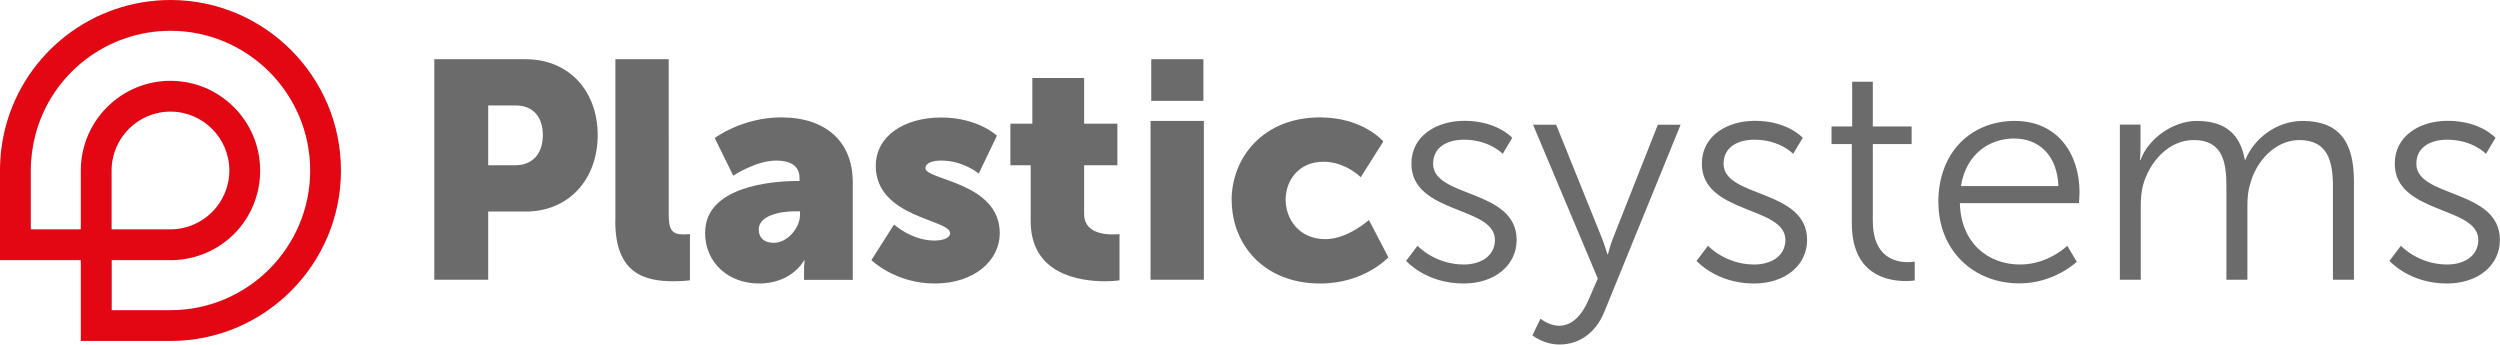 <?xml version="1.0" encoding="UTF-8"?><svg id="Ebene_2" xmlns="http://www.w3.org/2000/svg" viewBox="0 0 211.9 29.2"><defs><style>.cls-1{fill:#6c6b6b;}.cls-1,.cls-2{stroke-width:0px;}.cls-2{fill:#e30613;}</style></defs><g id="Ebene_1-2"><path class="cls-2" d="M9.46,19.44h4.99c2.75,0,4.99-2.24,4.99-4.99s-2.24-4.99-4.99-4.99-4.99,2.24-4.99,4.99v4.99ZM9.46,26.29h4.99c6.53,0,11.84-5.31,11.84-11.84S20.98,2.61,14.45,2.61c-5.36,0-10.07,3.61-11.44,8.79-.26.99-.4,2.02-.4,3.05v4.99h4.24s0-4.99,0-4.99c0-4.19,3.41-7.6,7.6-7.6s7.6,3.41,7.6,7.6-3.29,7.48-7.38,7.6h0s-5.2,0-5.2,0v4.23ZM14.45,28.9h-7.6v-6.85H0v-7.6c0-1.25.16-2.5.48-3.72C2.16,4.41,7.9,0,14.45,0c7.97,0,14.45,6.48,14.45,14.45s-6.48,14.45-14.45,14.45"/><path class="cls-1" d="M202.54,22.12s1.67,1.91,4.86,1.91c2.64,0,4.49-1.54,4.49-3.69,0-4.34-7.08-3.55-7.08-6.46,0-1.46,1.28-2.04,2.61-2.04,2.17,0,3.29,1.2,3.29,1.2l.81-1.36s-1.28-1.44-4.05-1.44c-2.38,0-4.49,1.28-4.49,3.63,0,4.29,7.08,3.58,7.08,6.46,0,1.39-1.23,2.09-2.64,2.09-2.46,0-3.92-1.59-3.92-1.59l-.97,1.28ZM179.67,23.71h1.78v-6.22c0-.6.05-1.2.18-1.75.55-2.01,2.17-3.87,4.31-3.87,2.48,0,2.77,1.93,2.77,3.92v7.92h1.78v-6.22c0-.71.05-1.33.24-1.91.5-1.93,2.14-3.71,4.16-3.71,2.4,0,2.85,1.78,2.85,3.92v7.92h1.78v-8.36c0-3.24-1.18-5.1-4.36-5.1-2.22,0-4.13,1.52-4.84,3.29h-.05c-.39-2.17-1.65-3.29-4.08-3.29-2.04,0-4.13,1.54-4.76,3.32h-.05s.05-.47.05-1.05v-1.96h-1.75v13.15ZM166.21,15.77c.42-2.64,2.33-4.03,4.52-4.03,1.96,0,3.63,1.28,3.74,4.03h-8.26ZM164.3,17.15c0,4.05,2.95,6.87,6.87,6.87,2.95,0,4.86-1.83,4.86-1.83l-.81-1.36s-1.59,1.59-4,1.59c-2.72,0-5.02-1.83-5.1-5.2h10.09s.05-.6.05-.91c0-3.27-1.85-6.06-5.49-6.06s-6.48,2.59-6.48,6.9M156.96,18.93c0,4.39,3.06,4.89,4.57,4.89.47,0,.76-.05.76-.05v-1.6s-.24.05-.6.05c-.99,0-2.95-.39-2.95-3.48v-6.53h3.29v-1.49h-3.29v-3.79h-1.75v3.79h-1.75v1.49h1.72v6.72ZM143.81,22.12s1.67,1.91,4.86,1.91c2.64,0,4.5-1.54,4.5-3.69,0-4.34-7.08-3.55-7.08-6.46,0-1.46,1.28-2.04,2.61-2.04,2.17,0,3.29,1.2,3.29,1.2l.81-1.36s-1.28-1.44-4.05-1.44c-2.38,0-4.5,1.28-4.5,3.63,0,4.29,7.08,3.58,7.08,6.46,0,1.39-1.23,2.09-2.64,2.09-2.46,0-3.92-1.59-3.92-1.59l-.97,1.28ZM129.88,28.42s.94.78,2.3.78c1.75,0,3.11-1.07,3.79-2.74l6.48-15.89h-1.93l-3.79,9.59c-.26.65-.44,1.39-.44,1.39h-.05s-.21-.73-.47-1.39l-3.87-9.59h-1.96l5.49,13.04-.81,1.86c-.52,1.2-1.33,2.14-2.48,2.14-.84,0-1.57-.6-1.57-.6l-.68,1.41ZM119.19,22.12s1.67,1.91,4.86,1.91c2.64,0,4.5-1.54,4.5-3.69,0-4.34-7.08-3.55-7.08-6.46,0-1.46,1.28-2.04,2.61-2.04,2.17,0,3.29,1.2,3.29,1.2l.81-1.36s-1.28-1.44-4.05-1.44c-2.38,0-4.5,1.28-4.5,3.63,0,4.29,7.08,3.58,7.08,6.46,0,1.39-1.23,2.09-2.64,2.09-2.46,0-3.92-1.59-3.92-1.59l-.97,1.28ZM104.4,16.97c0,3.71,2.69,7.06,7.5,7.06,3.76,0,5.78-2.22,5.78-2.22l-1.65-3.16s-1.8,1.62-3.69,1.62c-2.27,0-3.37-1.75-3.37-3.34s1.07-3.22,3.21-3.22c1.86,0,3.16,1.31,3.16,1.31l1.91-3.03s-1.7-2.04-5.36-2.04c-4.84,0-7.5,3.42-7.5,7.03M97.52,23.71h4.52v-13.46h-4.52v13.46ZM97.58,8.55h4.42v-3.53h-4.42v3.53ZM87.36,18.74c0,4.52,4.16,5.1,6.3,5.1.73,0,1.23-.08,1.23-.08v-3.92s-.24.03-.6.03c-.86,0-2.4-.21-2.4-1.73v-4.13h2.82v-3.53h-2.82v-3.87h-4.39v3.87h-1.86v3.53h1.72v4.73ZM73.85,22.04s2.01,1.99,5.38,1.99,5.51-1.96,5.51-4.26c0-4.34-6.3-4.5-6.3-5.51,0-.47.65-.65,1.33-.65,1.88,0,3.19,1.1,3.19,1.1l1.54-3.21s-1.6-1.54-4.73-1.54-5.54,1.57-5.54,4.1c0,4.39,6.3,4.52,6.3,5.7,0,.44-.65.63-1.33.63-1.93,0-3.42-1.36-3.42-1.36l-1.93,3.03ZM64.31,19.45c0-1.12,1.65-1.54,3.08-1.54h.42v.29c0,1.1-1.05,2.38-2.22,2.38-.89,0-1.28-.5-1.28-1.12M59.76,19.69c0,2.67,2.07,4.34,4.57,4.34,2.82,0,3.82-1.96,3.82-1.96h.05s-.05.39-.05.84v.81h4.13v-8.28c0-3.42-2.27-5.49-6.06-5.49-3.32,0-5.64,1.75-5.64,1.75l1.57,3.19s1.93-1.28,3.63-1.28c1.12,0,1.99.37,1.99,1.49v.24h-.18c-2.09,0-7.82.44-7.82,4.36M52.15,18.74c0,4.52,2.56,5.1,4.97,5.1.73,0,1.36-.08,1.36-.08v-3.92s-.26.03-.55.03c-1.02,0-1.25-.44-1.25-1.73V5.02h-4.52v13.72ZM41.38,14.01v-5.07h2.33c1.52,0,2.3,1.02,2.3,2.51s-.78,2.56-2.38,2.56h-2.25ZM36.81,23.71h4.57v-5.78h3.19c3.63,0,6.09-2.72,6.09-6.48s-2.46-6.43-6.09-6.43h-7.76v18.69Z"/></g></svg>